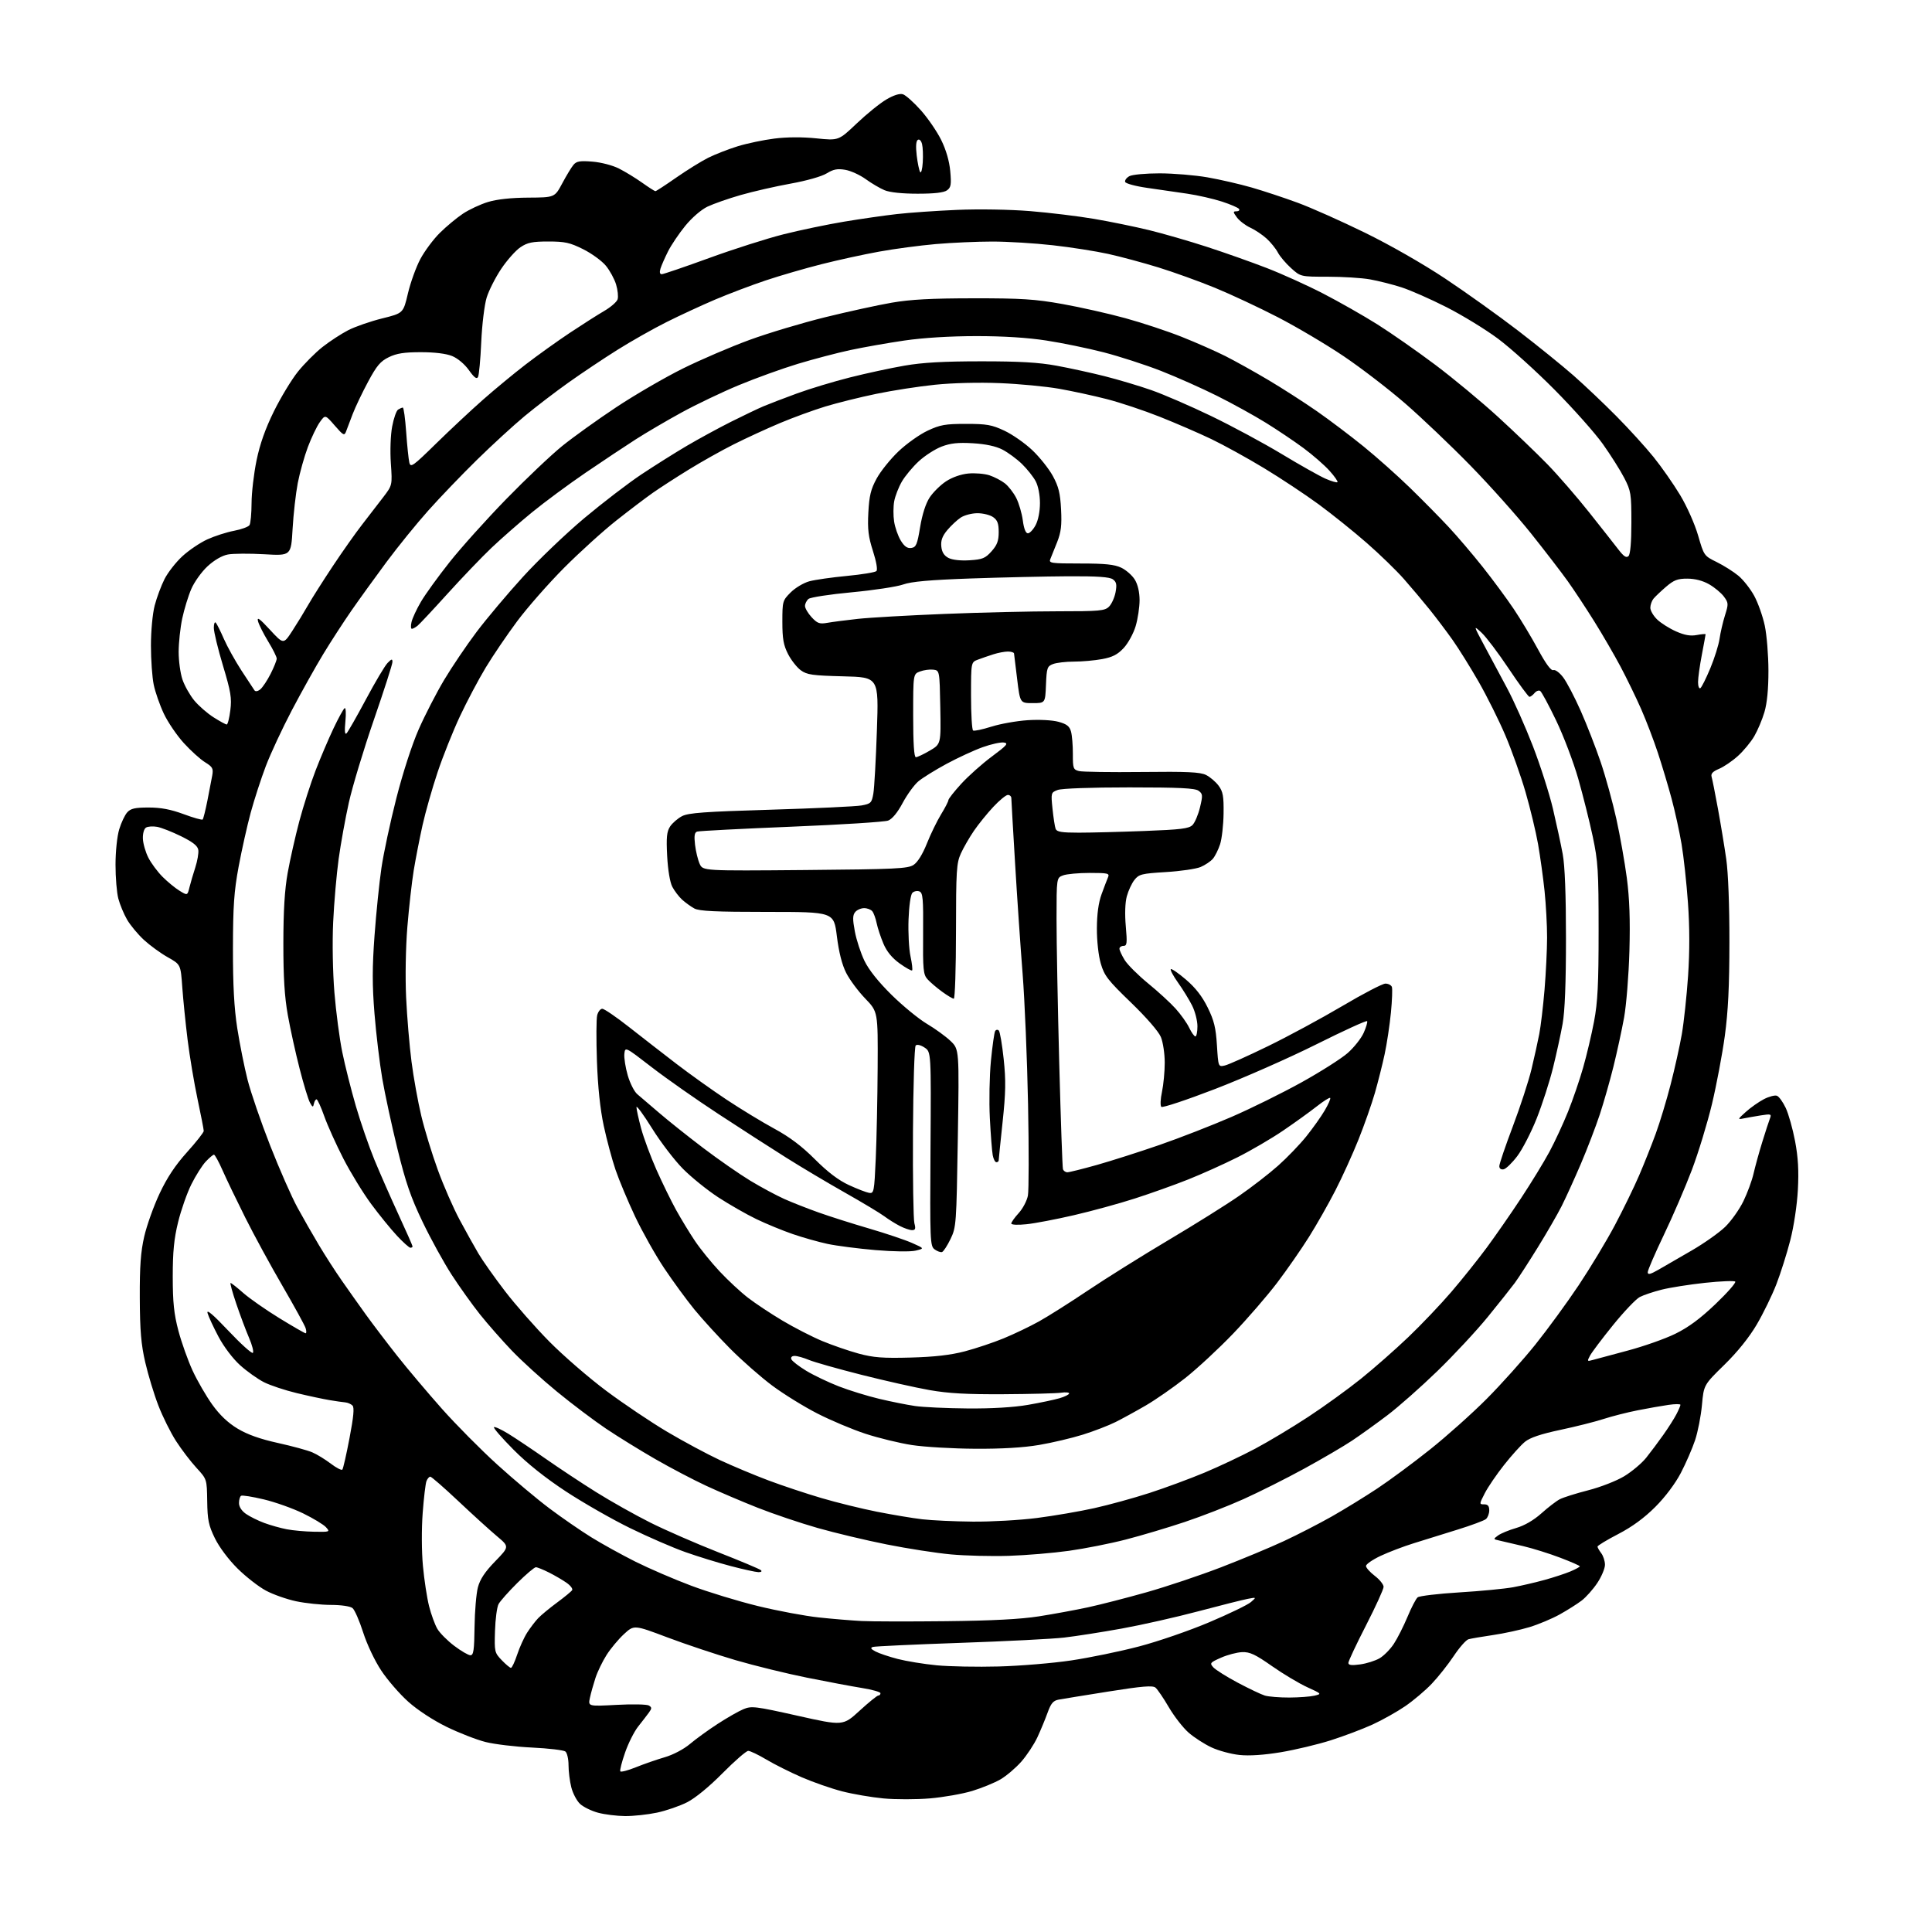 <?xml version="1.0" encoding="UTF-8" standalone="no"?>
<svg 
  version="1.1" 
  xmlns="http://www.w3.org/2000/svg" 
  xmlns:xlink="http://www.w3.org/1999/xlink" 
  xmlns:svg="http://www.w3.org/2000/svg"
  xmlns:rdf="http://www.w3.org/1999/02/22-rdf-syntax-ns#"
  xmlns:cc="http://creativecommons.org/ns#"
  xmlns:dc="http://purl.org/dc/elements/1.1/"
  viewBox="0 0 768 768"
  width="768"
  height="768"
>
<style>svg {background-color: white; }</style>"
<path stroke="none" fill="black" fill-rule="evenodd" d="M248.50,721.92C245.20,721.89 240.35,721.29 237.72,720.58C235.09,719.87 231.87,718.29 230.57,717.07C229.26,715.84 227.70,712.87 227.10,710.47C226.49,708.08 226.00,704.12 226.00,701.68C226.00,699.24 225.44,696.80 224.75,696.25C224.06,695.71 218.10,695.00 211.50,694.68C204.90,694.37 196.57,693.37 193.00,692.47C189.43,691.57 182.45,688.85 177.50,686.43C172.17,683.82 165.97,679.76 162.31,676.48C158.90,673.44 154.08,667.88 151.59,664.13C148.99,660.23 145.91,653.74 144.36,648.91C142.88,644.28 140.98,639.94 140.14,639.25C139.25,638.52 135.70,637.99 131.56,637.98C127.68,637.97 121.45,637.32 117.72,636.53C113.99,635.74 108.59,633.84 105.72,632.30C102.85,630.77 97.77,626.81 94.43,623.51C90.86,619.97 87.16,615.03 85.43,611.50C82.92,606.36 82.48,604.24 82.37,596.74C82.24,587.99 82.24,587.99 78.10,583.49C75.82,581.02 72.18,576.25 70.01,572.89C67.84,569.53 64.66,563.15 62.95,558.70C61.23,554.26 58.89,546.54 57.74,541.56C56.09,534.43 55.63,528.99 55.57,516.00C55.52,503.33 55.93,497.64 57.34,491.50C58.36,487.10 61.09,479.44 63.43,474.47C66.40,468.14 69.66,463.22 74.33,458.03C78.00,453.96 81.00,450.15 80.99,449.57C80.99,448.98 79.88,443.27 78.52,436.87C77.16,430.47 75.39,419.89 74.58,413.37C73.77,406.84 72.82,397.43 72.46,392.45C71.82,383.40 71.82,383.40 66.69,380.52C63.87,378.94 59.61,375.83 57.21,373.63C54.82,371.42 51.80,367.79 50.51,365.56C49.22,363.33 47.66,359.58 47.04,357.22C46.42,354.87 45.91,348.80 45.92,343.72C45.92,338.51 46.56,332.39 47.39,329.66C48.20,326.99 49.64,323.95 50.59,322.91C51.96,321.39 53.69,321.00 59.10,321.00C63.96,321.00 67.90,321.75 72.98,323.63C76.88,325.08 80.29,326.04 80.56,325.77C80.83,325.50 81.66,322.18 82.42,318.39C83.17,314.60 84.04,310.06 84.36,308.31C84.86,305.49 84.53,304.87 81.52,303.01C79.65,301.86 75.85,298.43 73.09,295.40C70.32,292.37 66.74,287.11 65.13,283.70C63.52,280.29 61.71,275.12 61.11,272.20C60.50,269.29 60.00,262.29 60.00,256.66C60.00,250.81 60.64,243.97 61.49,240.69C62.31,237.54 64.07,232.82 65.40,230.19C66.73,227.57 69.92,223.48 72.49,221.12C75.05,218.76 79.51,215.74 82.40,214.42C85.28,213.10 90.07,211.56 93.02,211.00C95.98,210.44 98.75,209.42 99.18,208.74C99.62,208.06 99.98,204.12 100.00,200.00C100.01,195.88 100.91,188.23 101.98,183.01C103.33,176.48 105.48,170.40 108.88,163.51C111.60,158.00 115.88,150.93 118.40,147.78C120.92,144.64 125.32,140.21 128.18,137.95C131.04,135.69 135.66,132.68 138.44,131.25C141.22,129.83 147.28,127.73 151.91,126.58C160.31,124.50 160.31,124.50 162.16,116.63C163.18,112.30 165.40,106.16 167.09,102.98C168.79,99.80 172.27,95.12 174.84,92.58C177.40,90.04 181.53,86.61 184.00,84.96C186.47,83.31 190.97,81.21 194.00,80.29C197.56,79.21 203.21,78.60 210.00,78.56C220.50,78.50 220.50,78.50 223.50,72.89C225.15,69.80 227.16,66.48 227.97,65.52C229.17,64.08 230.56,63.85 235.50,64.25C238.91,64.52 243.52,65.72 246.03,66.99C248.49,68.23 252.64,70.76 255.25,72.62C257.87,74.48 260.24,76.00 260.53,76.00C260.83,76.00 264.54,73.58 268.78,70.62C273.03,67.66 278.75,64.11 281.50,62.73C284.25,61.36 289.54,59.29 293.26,58.14C296.97,57.00 303.55,55.62 307.86,55.08C312.79,54.46 318.99,54.43 324.53,55.00C333.36,55.91 333.36,55.91 340.57,49.06C344.54,45.29 349.84,41.00 352.36,39.53C355.29,37.81 357.66,37.08 358.94,37.48C360.04,37.83 363.23,40.68 366.03,43.81C368.82,46.94 372.47,52.26 374.14,55.64C376.09,59.60 377.37,64.01 377.74,68.05C378.22,73.38 378.03,74.50 376.46,75.65C375.21,76.57 371.45,77.00 364.78,77.00C358.64,77.00 353.68,76.48 351.61,75.61C349.79,74.85 346.41,72.86 344.11,71.19C341.81,69.53 338.15,67.86 335.97,67.50C332.89,66.97 331.27,67.29 328.62,68.92C326.66,70.14 320.62,71.85 314.30,72.99C308.29,74.07 299.35,76.12 294.43,77.53C289.52,78.94 283.57,81.03 281.22,82.15C278.74,83.34 275.03,86.55 272.39,89.79C269.89,92.86 266.81,97.43 265.55,99.94C264.29,102.45 262.95,105.51 262.56,106.75C262.11,108.21 262.28,109.00 263.05,109.00C263.70,109.00 272.17,106.11 281.87,102.58C291.57,99.04 304.90,94.79 311.50,93.13C318.10,91.47 328.90,89.22 335.50,88.12C342.10,87.02 351.55,85.66 356.50,85.10C361.45,84.53 372.25,83.78 380.50,83.43C389.18,83.06 401.40,83.27 409.50,83.92C417.20,84.55 428.68,85.94 435.00,87.02C441.32,88.10 451.10,90.10 456.73,91.47C462.36,92.84 472.70,95.83 479.72,98.11C486.74,100.39 497.45,104.18 503.52,106.53C509.59,108.88 519.72,113.46 526.03,116.72C532.34,119.98 542.00,125.47 547.50,128.93C553.00,132.40 563.35,139.62 570.50,144.99C577.65,150.36 588.90,159.69 595.50,165.73C602.10,171.77 610.95,180.26 615.17,184.60C619.39,188.95 626.82,197.51 631.67,203.62C636.53,209.74 641.79,216.42 643.36,218.46C645.50,221.24 646.51,221.89 647.36,221.04C648.09,220.31 648.50,215.48 648.50,207.70C648.50,196.27 648.32,195.15 645.67,190.00C644.11,186.97 640.28,180.91 637.17,176.53C634.05,172.15 625.42,162.44 618.00,154.96C610.58,147.47 600.45,138.34 595.50,134.65C590.55,130.96 581.33,125.32 575.00,122.10C568.67,118.89 560.58,115.32 557.00,114.18C553.42,113.04 547.83,111.63 544.57,111.05C541.30,110.47 533.77,110.00 527.82,110.00C517.01,110.00 517.01,110.00 513.21,106.57C511.12,104.68 508.76,101.89 507.96,100.36C507.16,98.83 505.15,96.35 503.50,94.84C501.85,93.34 498.93,91.38 497.00,90.49C495.07,89.60 492.69,87.78 491.70,86.44C490.11,84.28 490.09,84.00 491.51,84.00C492.40,84.00 492.86,83.59 492.55,83.08C492.23,82.57 489.17,81.25 485.74,80.13C482.31,79.02 476.12,77.61 472.00,77.00C467.88,76.39 460.71,75.35 456.08,74.69C451.45,74.04 447.49,72.97 447.27,72.32C447.06,71.67 447.82,70.63 448.97,70.02C450.11,69.40 455.52,68.91 460.99,68.91C466.45,68.92 474.98,69.63 479.95,70.49C484.91,71.35 492.87,73.19 497.63,74.56C502.39,75.94 510.61,78.66 515.89,80.61C521.18,82.55 533.15,87.89 542.50,92.46C552.47,97.33 565.71,104.90 574.50,110.75C582.75,116.24 595.80,125.56 603.50,131.48C611.20,137.40 621.10,145.41 625.50,149.28C629.90,153.15 637.56,160.41 642.51,165.41C647.47,170.41 654.13,177.73 657.31,181.67C660.49,185.61 665.25,192.43 667.90,196.83C670.60,201.33 673.71,208.33 675.03,212.88C677.34,220.88 677.40,220.96 682.43,223.43C685.22,224.81 689.09,227.25 691.03,228.86C692.98,230.47 695.81,234.07 697.33,236.86C698.85,239.66 700.74,244.99 701.53,248.72C702.32,252.45 702.97,260.48 702.98,266.57C702.99,273.87 702.45,279.49 701.39,283.07C700.51,286.06 698.68,290.38 697.33,292.69C695.99,294.99 693.06,298.52 690.83,300.53C688.60,302.55 685.23,304.84 683.33,305.63C680.85,306.67 680.03,307.55 680.39,308.79C680.67,309.73 681.80,315.45 682.91,321.50C684.02,327.55 685.50,336.55 686.21,341.50C686.99,346.91 687.49,360.08 687.47,374.50C687.46,391.97 686.96,402.11 685.64,411.79C684.64,419.10 682.34,431.30 680.53,438.89C678.71,446.48 675.11,458.28 672.53,465.10C669.94,471.92 664.94,483.53 661.41,490.89C657.89,498.25 655.00,504.93 655.00,505.73C655.00,506.83 656.00,506.60 659.25,504.74C661.59,503.40 667.55,499.96 672.50,497.08C677.45,494.21 683.44,489.97 685.80,487.68C688.17,485.38 691.42,480.80 693.03,477.50C694.63,474.20 696.45,469.25 697.07,466.50C697.70,463.75 699.24,458.12 700.52,454.00C701.79,449.88 703.17,445.64 703.58,444.60C704.27,442.84 703.99,442.75 699.92,443.39C697.49,443.78 694.38,444.33 693.00,444.61C690.67,445.09 690.73,444.92 694.00,441.99C695.92,440.26 699.16,437.99 701.19,436.93C703.22,435.88 705.55,435.27 706.37,435.59C707.19,435.90 708.76,438.09 709.87,440.45C710.98,442.81 712.64,448.73 713.57,453.62C714.79,460.10 715.09,465.34 714.68,473.00C714.35,479.06 713.08,487.52 711.67,493.00C710.33,498.23 707.84,506.10 706.14,510.50C704.44,514.90 700.93,522.10 698.35,526.50C695.33,531.63 690.72,537.37 685.47,542.52C677.28,550.53 677.28,550.53 676.55,558.52C676.15,562.91 674.92,569.20 673.82,572.50C672.72,575.80 670.18,581.65 668.17,585.50C665.95,589.75 661.97,595.06 658.01,599.02C653.61,603.42 648.82,606.93 643.25,609.82C638.71,612.17 635.01,614.42 635.03,614.80C635.05,615.19 635.72,616.37 636.53,617.44C637.34,618.51 638.00,620.57 638.00,622.02C638.00,623.47 636.64,626.72 634.97,629.23C633.30,631.75 630.49,634.91 628.72,636.26C626.95,637.61 623.02,640.09 620.00,641.77C616.98,643.45 611.57,645.72 607.98,646.81C604.39,647.90 597.87,649.32 593.48,649.96C589.09,650.60 584.71,651.35 583.74,651.63C582.77,651.91 580.12,654.92 577.86,658.32C575.59,661.72 571.66,666.68 569.12,669.34C566.58,672.01 561.85,676.00 558.62,678.22C555.39,680.43 549.54,683.72 545.62,685.52C541.70,687.31 534.23,690.14 529.00,691.80C523.77,693.46 514.83,695.59 509.13,696.54C502.44,697.65 496.62,698.04 492.72,697.63C489.39,697.28 484.38,695.93 481.59,694.62C478.79,693.32 474.70,690.68 472.50,688.76C470.30,686.84 466.76,682.29 464.63,678.66C462.51,675.02 460.12,671.52 459.33,670.86C458.21,669.93 454.14,670.27 440.70,672.40C431.24,673.90 422.29,675.36 420.81,675.63C418.67,676.03 417.77,677.11 416.43,680.82C415.51,683.39 413.68,687.80 412.37,690.62C411.05,693.44 408.18,697.78 405.99,700.28C403.79,702.77 400.08,705.93 397.75,707.30C395.41,708.67 390.33,710.75 386.47,711.93C382.60,713.10 375.03,714.43 369.65,714.89C364.27,715.34 355.96,715.35 351.18,714.90C346.41,714.45 339.01,713.18 334.74,712.08C330.47,710.98 323.27,708.47 318.74,706.51C314.21,704.54 307.88,701.38 304.68,699.47C301.48,697.56 298.22,696.00 297.44,696.00C296.65,696.00 292.07,699.99 287.24,704.86C281.90,710.26 276.38,714.79 273.12,716.44C270.17,717.93 264.78,719.79 261.13,720.56C257.48,721.33 251.80,721.94 248.50,721.92zM252.76,702.52C255.92,701.24 261.08,699.45 264.24,698.53C267.56,697.57 271.76,695.36 274.24,693.28C276.58,691.30 281.54,687.70 285.26,685.29C288.98,682.87 293.58,680.24 295.49,679.44C298.73,678.08 300.17,678.26 317.03,682.03C335.10,686.08 335.10,686.08 341.70,680.04C345.32,676.72 348.67,674.00 349.14,674.00C349.62,674.00 350.00,673.59 350.00,673.09C350.00,672.59 346.74,671.66 342.75,671.02C338.76,670.38 328.90,668.53 320.84,666.91C312.77,665.29 299.96,662.15 292.37,659.93C284.77,657.70 272.59,653.64 265.30,650.89C252.04,645.89 252.04,645.89 248.02,649.60C245.81,651.64 242.70,655.38 241.10,657.91C239.50,660.43 237.52,664.52 236.71,667.00C235.90,669.48 234.90,673.03 234.50,674.91C233.77,678.32 233.77,678.32 245.16,677.71C251.42,677.37 257.17,677.49 257.95,677.97C259.15,678.71 259.15,679.12 257.93,680.81C257.14,681.89 255.23,684.38 253.67,686.33C252.12,688.29 249.78,692.93 248.49,696.64C247.19,700.36 246.33,703.72 246.58,704.12C246.82,704.52 249.61,703.80 252.76,702.52zM512.50,674.80C516.35,674.78 520.85,674.45 522.50,674.06C525.47,673.35 525.45,673.33 519.64,670.68C516.42,669.21 510.12,665.45 505.64,662.31C498.99,657.64 496.82,656.63 493.77,656.75C491.71,656.83 487.93,657.82 485.37,658.96C481.00,660.89 480.81,661.13 482.32,662.80C483.20,663.77 487.57,666.52 492.02,668.89C496.48,671.26 501.33,673.57 502.81,674.02C504.29,674.46 508.65,674.81 512.50,674.80zM203.11,663.00C203.51,663.00 204.62,660.64 205.58,657.75C206.53,654.86 208.32,650.92 209.55,649.00C210.78,647.08 212.75,644.49 213.92,643.26C215.10,642.03 218.49,639.22 221.46,637.03C224.43,634.84 227.12,632.62 227.44,632.10C227.76,631.58 226.78,630.28 225.26,629.21C223.74,628.14 220.61,626.30 218.29,625.13C215.97,623.96 213.60,623.00 213.02,623.00C212.43,623.00 209.11,625.81 205.64,629.25C202.17,632.69 198.82,636.47 198.18,637.66C197.55,638.84 196.91,643.65 196.77,648.34C196.51,656.58 196.60,656.98 199.44,659.94C201.05,661.62 202.70,663.00 203.11,663.00zM397.00,662.45C405.52,662.22 418.49,661.14 425.81,660.05C433.13,658.96 445.28,656.46 452.81,654.48C460.34,652.51 472.92,648.17 480.76,644.84C488.61,641.52 496.04,637.92 497.26,636.85C499.50,634.90 499.50,634.90 496.00,635.57C494.07,635.93 485.25,638.15 476.40,640.50C467.54,642.86 453.81,645.95 445.90,647.38C437.98,648.81 427.68,650.42 423.00,650.96C418.32,651.50 399.65,652.45 381.50,653.07C363.35,653.70 347.82,654.43 347.00,654.68C345.89,655.03 346.15,655.50 348.03,656.49C349.42,657.23 353.38,658.56 356.84,659.46C360.29,660.35 367.26,661.49 372.31,661.98C377.36,662.47 388.48,662.68 397.00,662.45zM540.66,661.63C543.23,661.28 546.71,660.18 548.41,659.19C550.11,658.20 552.66,655.61 554.08,653.44C555.50,651.28 557.94,646.46 559.49,642.75C561.03,639.03 562.86,635.53 563.54,634.97C564.21,634.41 571.68,633.52 580.13,633.00C588.59,632.49 598.20,631.56 601.50,630.95C604.80,630.34 610.42,629.03 614.00,628.04C617.58,627.06 622.19,625.54 624.25,624.68C626.31,623.81 628.00,622.89 628.00,622.64C628.00,622.38 624.51,620.85 620.25,619.23C615.99,617.60 609.35,615.52 605.50,614.61C601.65,613.69 597.38,612.69 596.00,612.39C593.55,611.85 593.54,611.81 595.50,610.37C596.60,609.57 599.84,608.23 602.71,607.40C606.01,606.44 609.67,604.31 612.71,601.60C615.34,599.24 618.62,596.71 620.00,595.99C621.37,595.26 626.46,593.66 631.30,592.42C636.17,591.18 642.56,588.69 645.63,586.84C648.67,585.00 652.60,581.70 654.37,579.50C656.14,577.30 659.21,573.19 661.20,570.37C663.20,567.55 665.54,563.86 666.41,562.17C667.29,560.48 668.00,558.80 668.00,558.44C668.00,558.07 665.86,558.08 663.25,558.46C660.64,558.83 655.12,559.81 651.00,560.62C646.88,561.43 640.75,562.99 637.40,564.08C634.04,565.17 626.30,567.12 620.20,568.41C612.52,570.04 608.21,571.49 606.20,573.13C604.60,574.43 600.87,578.57 597.90,582.33C594.93,586.08 591.48,591.14 590.23,593.58C588.00,597.93 587.99,598.00 589.98,598.00C591.44,598.00 592.00,598.66 592.00,600.38C592.00,601.69 591.40,603.25 590.67,603.86C589.93,604.47 584.87,606.35 579.42,608.04C573.96,609.74 566.12,612.17 562.00,613.46C557.87,614.74 551.91,617.02 548.75,618.51C545.59,620.01 543.00,621.80 543.00,622.50C543.00,623.19 544.58,624.96 546.50,626.43C548.42,627.90 550.00,629.86 550.00,630.80C550.00,631.73 546.85,638.63 543.00,646.14C539.15,653.64 536.00,660.34 536.00,661.03C536.00,661.93 537.27,662.10 540.66,661.63zM187.00,657.99C188.24,657.98 188.52,656.00 188.64,646.74C188.72,640.56 189.32,633.48 189.97,631.00C190.82,627.78 192.77,624.84 196.83,620.66C202.50,614.82 202.50,614.82 197.54,610.66C194.81,608.37 187.92,602.11 182.23,596.75C176.54,591.39 171.51,587.00 171.05,587.00C170.59,587.00 169.91,587.79 169.53,588.75C169.15,589.71 168.47,595.44 168.02,601.47C167.55,607.72 167.59,616.76 168.12,622.47C168.63,627.99 169.73,635.19 170.56,638.47C171.39,641.75 172.87,645.80 173.84,647.47C174.81,649.14 177.84,652.19 180.56,654.24C183.28,656.30 186.18,657.99 187.00,657.99zM376.00,644.45C394.41,644.25 405.71,643.66 413.00,642.52C418.77,641.61 427.55,640.00 432.50,638.93C437.45,637.86 447.95,635.16 455.84,632.93C463.72,630.70 477.00,626.25 485.34,623.04C493.68,619.83 504.96,615.13 510.41,612.59C515.86,610.05 524.41,605.65 529.41,602.82C534.41,599.98 542.55,594.98 547.50,591.70C552.45,588.42 561.90,581.43 568.50,576.16C575.10,570.90 585.23,561.85 591.00,556.05C596.77,550.25 605.47,540.55 610.32,534.50C615.17,528.45 622.93,517.83 627.56,510.89C632.19,503.95 638.67,493.20 641.96,486.99C645.25,480.79 649.59,471.89 651.59,467.22C653.60,462.55 656.57,455.08 658.20,450.61C659.83,446.15 662.49,437.37 664.10,431.10C665.72,424.83 667.72,415.83 668.55,411.10C669.37,406.37 670.49,395.93 671.04,387.89C671.69,378.11 671.68,368.52 670.99,358.89C670.43,350.98 669.28,340.45 668.44,335.50C667.60,330.55 665.82,322.43 664.48,317.47C663.15,312.50 660.70,304.33 659.05,299.32C657.40,294.31 654.40,286.45 652.38,281.86C650.36,277.26 646.67,269.68 644.19,265.00C641.70,260.32 637.00,252.22 633.74,247.00C630.48,241.78 625.75,234.60 623.22,231.05C620.68,227.50 614.11,218.95 608.61,212.05C603.10,205.15 592.28,193.02 584.55,185.11C576.82,177.19 565.10,166.03 558.50,160.31C551.90,154.59 540.88,146.13 534.00,141.51C527.12,136.88 515.42,129.96 508.00,126.12C500.57,122.28 489.32,117.02 483.00,114.42C476.68,111.83 466.55,108.18 460.50,106.31C454.45,104.45 445.45,102.02 440.50,100.93C435.55,99.84 425.65,98.29 418.50,97.49C411.35,96.68 400.55,96.02 394.50,96.02C388.45,96.02 378.32,96.47 372.00,97.02C365.68,97.57 355.55,98.92 349.50,100.02C343.45,101.11 333.13,103.36 326.58,105.02C320.02,106.68 310.03,109.58 304.39,111.47C298.75,113.36 289.72,116.78 284.32,119.07C278.92,121.37 270.20,125.40 264.94,128.04C259.68,130.67 250.90,135.64 245.44,139.07C239.97,142.50 231.22,148.35 226.00,152.06C220.78,155.77 212.90,161.80 208.50,165.45C204.10,169.11 195.59,176.91 189.59,182.80C183.59,188.68 174.89,197.75 170.26,202.94C165.62,208.13 158.14,217.35 153.62,223.44C149.11,229.52 142.84,238.21 139.69,242.74C136.55,247.27 131.49,255.07 128.46,260.07C125.42,265.07 119.83,275.09 116.02,282.33C112.22,289.57 107.56,299.56 105.67,304.53C103.78,309.50 101.08,317.82 99.66,323.03C98.25,328.24 96.09,337.90 94.86,344.50C93.03,354.37 92.63,360.14 92.60,377.00C92.58,391.68 93.07,400.70 94.32,408.77C95.29,414.97 97.13,424.19 98.42,429.27C99.72,434.35 103.77,446.13 107.43,455.46C111.09,464.79 115.94,475.81 118.21,479.96C120.47,484.11 124.34,490.88 126.81,495.00C129.27,499.12 133.33,505.43 135.83,509.00C138.32,512.58 142.62,518.65 145.39,522.50C148.16,526.35 153.81,533.77 157.93,539.00C162.06,544.23 170.04,553.67 175.66,560.00C181.28,566.33 191.19,576.32 197.69,582.22C204.18,588.11 213.51,595.94 218.42,599.62C223.32,603.30 230.79,608.45 235.00,611.06C239.21,613.67 247.13,618.05 252.58,620.78C258.04,623.51 268.03,627.82 274.79,630.35C281.55,632.89 293.47,636.52 301.29,638.43C309.10,640.34 320.00,642.38 325.50,642.96C331.00,643.55 338.65,644.18 342.50,644.38C346.35,644.58 361.43,644.61 376.00,644.45zM301.45,624.95C300.38,624.92 295.45,623.84 290.50,622.54C285.55,621.25 277.45,618.75 272.50,617.00C267.55,615.26 257.65,610.96 250.50,607.46C243.35,603.97 231.88,597.41 225.00,592.90C216.86,587.56 209.59,581.77 204.15,576.29C199.55,571.66 196.04,567.63 196.35,567.32C196.65,567.02 199.25,568.21 202.13,569.98C205.00,571.75 211.66,576.21 216.93,579.89C222.19,583.57 231.22,589.55 237.00,593.16C242.78,596.78 252.45,602.22 258.50,605.25C264.55,608.28 276.70,613.58 285.50,617.04C294.30,620.49 301.93,623.69 302.45,624.16C303.01,624.65 302.59,624.98 301.45,624.95zM401.00,618.47C394.12,618.69 383.77,618.43 378.00,617.90C372.23,617.37 360.75,615.59 352.50,613.94C344.25,612.30 331.88,609.35 325.00,607.39C318.13,605.43 307.43,601.82 301.23,599.37C295.02,596.92 285.79,592.98 280.71,590.62C275.64,588.27 266.54,583.49 260.49,580.01C254.45,576.53 245.65,571.10 240.94,567.94C236.23,564.78 227.45,558.16 221.44,553.23C215.42,548.30 207.33,540.94 203.45,536.88C199.57,532.82 193.88,526.35 190.81,522.50C187.74,518.65 182.69,511.58 179.58,506.79C176.47,501.99 171.26,492.54 168.02,485.79C163.31,476.00 161.27,470.08 157.99,456.70C155.73,447.46 153.01,434.90 151.96,428.78C150.91,422.65 149.52,411.05 148.87,402.98C147.95,391.64 147.95,384.60 148.88,371.91C149.54,362.88 150.78,350.77 151.63,345.00C152.47,339.23 155.14,326.78 157.55,317.33C160.13,307.22 163.78,295.96 166.44,289.92C168.92,284.28 173.48,275.43 176.57,270.25C179.67,265.07 185.47,256.48 189.48,251.16C193.49,245.85 201.76,236.02 207.86,229.33C213.95,222.63 224.92,212.14 232.22,206.01C239.53,199.89 249.78,192.03 255.00,188.56C260.23,185.09 268.32,179.99 273.00,177.24C277.68,174.49 285.55,170.20 290.50,167.71C295.45,165.23 301.30,162.43 303.50,161.50C305.70,160.57 311.68,158.28 316.78,156.41C321.88,154.54 331.36,151.68 337.85,150.04C344.33,148.40 354.11,146.29 359.57,145.35C366.75,144.10 375.17,143.63 390.00,143.63C405.24,143.62 412.94,144.07 420.00,145.37C425.23,146.33 433.84,148.21 439.14,149.55C444.45,150.89 452.77,153.37 457.64,155.07C462.51,156.77 473.25,161.42 481.50,165.40C489.75,169.38 502.35,176.17 509.50,180.48C516.65,184.80 524.45,189.19 526.83,190.25C529.22,191.30 531.39,191.94 531.66,191.67C531.93,191.40 530.50,189.35 528.48,187.11C526.47,184.88 521.82,180.83 518.16,178.12C514.50,175.41 507.77,170.89 503.20,168.06C498.64,165.23 489.96,160.44 483.90,157.41C477.85,154.38 467.79,149.90 461.54,147.45C455.30,145.01 445.04,141.69 438.75,140.06C432.46,138.44 422.18,136.32 415.90,135.36C408.43,134.21 398.81,133.60 388.00,133.61C377.60,133.62 367.06,134.27 359.50,135.37C352.90,136.33 343.23,138.04 338.00,139.16C332.77,140.28 323.40,142.75 317.16,144.63C310.92,146.52 300.35,150.34 293.66,153.12C286.97,155.90 276.72,160.80 270.87,164.01C265.02,167.21 256.84,172.01 252.69,174.67C248.53,177.33 239.59,183.28 232.82,187.89C226.04,192.51 216.45,199.60 211.50,203.65C206.55,207.69 199.31,214.04 195.40,217.75C191.50,221.46 183.63,229.68 177.91,236.00C172.19,242.32 166.84,248.05 166.01,248.72C165.18,249.39 164.15,249.95 163.73,249.97C163.31,249.99 163.24,248.76 163.59,247.25C163.94,245.74 165.63,242.10 167.36,239.16C169.09,236.22 174.20,229.15 178.73,223.44C183.25,217.73 193.38,206.46 201.23,198.40C209.08,190.34 219.10,180.84 223.50,177.28C227.90,173.73 237.57,166.78 245.00,161.86C252.43,156.93 264.35,150.01 271.50,146.47C278.65,142.93 290.59,137.81 298.04,135.09C305.49,132.37 318.99,128.33 328.04,126.10C337.09,123.87 349.00,121.27 354.50,120.32C361.94,119.03 370.25,118.59 387.00,118.58C406.09,118.56 411.45,118.91 422.33,120.85C429.39,122.11 440.64,124.64 447.33,126.48C454.02,128.31 464.13,131.66 469.79,133.92C475.45,136.17 483.25,139.61 487.11,141.55C490.97,143.50 498.68,147.79 504.25,151.10C509.82,154.41 518.48,159.98 523.51,163.48C528.53,166.98 536.88,173.29 542.07,177.50C547.26,181.71 555.55,189.10 560.50,193.91C565.45,198.73 572.34,205.72 575.82,209.45C579.30,213.17 585.40,220.34 589.39,225.36C593.38,230.39 598.91,237.88 601.68,242.00C604.45,246.12 608.84,253.41 611.42,258.20C614.51,263.91 616.58,266.71 617.46,266.38C618.21,266.09 619.93,267.35 621.37,269.24C622.79,271.10 625.93,277.10 628.36,282.58C630.79,288.06 634.37,297.26 636.32,303.02C638.27,308.78 641.06,318.90 642.52,325.50C643.98,332.10 645.85,342.68 646.69,349.00C647.76,357.17 648.06,365.57 647.72,378.00C647.45,387.62 646.49,399.55 645.60,404.50C644.70,409.45 642.81,418.17 641.40,423.87C639.99,429.57 637.53,438.19 635.94,443.02C634.35,447.85 630.96,456.68 628.42,462.64C625.87,468.60 622.44,476.15 620.79,479.42C619.14,482.69 614.85,490.12 611.26,495.92C607.67,501.73 603.57,508.06 602.15,509.99C600.72,511.92 595.89,518.00 591.41,523.50C586.93,529.00 577.92,538.68 571.38,545.02C564.85,551.35 555.90,559.26 551.50,562.59C547.10,565.92 540.80,570.45 537.50,572.65C534.20,574.86 525.65,579.86 518.50,583.78C511.35,587.69 500.47,593.15 494.33,595.91C488.19,598.68 477.65,602.78 470.93,605.02C464.20,607.27 453.67,610.41 447.53,611.99C441.39,613.58 431.22,615.59 424.93,616.47C418.64,617.35 407.88,618.25 401.00,618.47zM124.90,608.89C131.15,609.00 131.27,608.95 129.58,607.09C128.63,606.04 124.54,603.57 120.49,601.59C116.44,599.62 109.42,597.12 104.90,596.04C100.39,594.96 96.31,594.31 95.84,594.60C95.38,594.88 95.00,596.19 95.00,597.49C95.00,598.95 96.06,600.60 97.75,601.78C99.26,602.84 102.53,604.46 105.00,605.38C107.47,606.30 111.53,607.44 114.00,607.91C116.47,608.39 121.38,608.83 124.90,608.89zM386.66,604.87C393.90,604.94 405.37,604.29 412.16,603.43C418.95,602.56 429.23,600.80 435.00,599.51C440.78,598.23 450.62,595.52 456.87,593.50C463.12,591.48 473.01,587.82 478.85,585.38C484.69,582.93 493.75,578.65 498.99,575.86C504.22,573.08 513.67,567.41 519.99,563.26C526.31,559.12 535.75,552.30 540.96,548.11C546.17,543.93 554.65,536.47 559.80,531.55C564.96,526.63 572.66,518.53 576.93,513.55C581.20,508.57 587.51,500.68 590.97,496.00C594.42,491.32 600.56,482.50 604.59,476.38C608.63,470.27 613.72,461.94 615.91,457.88C618.09,453.82 621.42,446.64 623.31,441.93C625.21,437.22 627.91,429.34 629.31,424.43C630.72,419.52 632.68,411.23 633.67,406.00C635.11,398.36 635.47,391.31 635.47,370.00C635.47,346.02 635.25,342.45 633.13,332.50C631.84,326.45 629.24,316.10 627.36,309.50C625.47,302.90 621.52,292.50 618.58,286.39C615.65,280.27 612.79,274.99 612.24,274.65C611.68,274.30 610.67,274.69 609.99,275.51C609.31,276.33 608.41,277.00 607.99,277.00C607.57,277.00 603.84,271.94 599.71,265.75C595.58,259.56 590.73,253.15 588.94,251.50C585.68,248.50 585.68,248.50 589.96,256.50C592.31,260.90 596.41,268.55 599.06,273.50C601.72,278.45 606.33,288.80 609.31,296.50C612.29,304.20 615.89,315.45 617.32,321.50C618.74,327.55 620.49,335.65 621.20,339.50C622.06,344.10 622.50,355.58 622.50,373.00C622.50,390.75 622.06,401.98 621.16,407.00C620.42,411.12 618.70,419.00 617.34,424.50C615.98,430.00 613.06,439.03 610.87,444.57C608.67,450.11 605.19,456.86 603.15,459.56C601.10,462.27 598.66,464.64 597.71,464.82C596.68,465.02 596.00,464.52 596.00,463.56C596.00,462.68 598.42,455.56 601.38,447.73C604.34,439.91 607.67,429.68 608.80,425.00C609.92,420.32 611.31,414.02 611.89,411.00C612.48,407.98 613.41,400.10 613.97,393.50C614.52,386.90 614.98,377.54 614.99,372.71C615.00,367.88 614.54,359.55 613.99,354.21C613.43,348.87 612.26,340.46 611.40,335.53C610.53,330.60 608.28,321.28 606.41,314.82C604.53,308.36 600.92,298.22 598.39,292.29C595.86,286.35 591.08,276.77 587.78,271.00C584.47,265.23 579.78,257.70 577.35,254.28C574.93,250.86 570.82,245.42 568.22,242.20C565.62,238.97 561.06,233.56 558.08,230.17C555.10,226.78 548.45,220.33 543.30,215.83C538.15,211.32 529.56,204.43 524.22,200.50C518.87,196.58 509.10,190.10 502.50,186.11C495.90,182.11 486.45,176.91 481.50,174.53C476.55,172.16 467.32,168.17 461.00,165.66C454.68,163.15 445.23,160.00 440.00,158.66C434.77,157.31 426.23,155.46 421.00,154.54C415.77,153.62 405.19,152.61 397.48,152.30C389.18,151.96 378.67,152.22 371.70,152.94C365.23,153.60 354.71,155.23 348.33,156.56C341.95,157.88 332.85,160.14 328.11,161.58C323.38,163.02 315.23,166.00 310.00,168.20C304.77,170.40 296.55,174.19 291.73,176.61C286.90,179.03 278.80,183.58 273.73,186.71C268.65,189.84 262.25,193.98 259.50,195.91C256.75,197.84 250.22,202.79 245.00,206.91C239.78,211.03 230.42,219.51 224.21,225.74C218.01,231.98 209.63,241.52 205.59,246.94C201.56,252.36 195.92,260.66 193.07,265.39C190.22,270.11 185.61,278.82 182.83,284.74C180.06,290.66 176.05,300.68 173.94,307.00C171.83,313.32 169.14,322.77 167.97,328.00C166.81,333.23 165.23,341.32 164.46,346.00C163.70,350.68 162.56,360.80 161.93,368.50C161.27,376.62 161.06,388.38 161.44,396.50C161.80,404.20 162.76,415.68 163.58,422.00C164.39,428.32 166.15,438.05 167.48,443.61C168.81,449.17 171.77,458.85 174.06,465.11C176.34,471.38 180.24,480.28 182.72,484.90C185.20,489.52 188.57,495.57 190.20,498.33C191.83,501.10 196.57,507.81 200.74,513.25C204.91,518.69 212.86,527.73 218.42,533.35C223.97,538.96 234.14,547.76 241.01,552.89C247.88,558.02 258.78,565.35 265.23,569.17C271.68,572.99 281.13,578.06 286.23,580.44C291.33,582.81 300.00,586.44 305.50,588.50C311.00,590.57 320.45,593.71 326.50,595.49C332.55,597.28 342.51,599.73 348.63,600.94C354.75,602.15 362.85,603.50 366.63,603.94C370.41,604.38 379.42,604.80 386.66,604.87zM136.09,584.19C136.42,583.81 137.70,578.17 138.94,571.65C140.57,563.13 140.90,559.50 140.12,558.72C139.52,558.12 138.24,557.56 137.27,557.47C136.29,557.39 133.47,556.98 131.00,556.57C128.53,556.16 122.67,554.91 118.00,553.79C113.33,552.67 107.45,550.72 104.95,549.46C102.46,548.20 98.18,545.16 95.45,542.70C92.56,540.09 88.99,535.37 86.86,531.37C84.86,527.59 82.90,523.38 82.51,522.00C82.03,520.28 84.62,522.48 90.79,529.00C95.73,534.23 100.11,538.18 100.52,537.78C100.93,537.38 100.25,534.68 98.99,531.78C97.74,528.88 95.46,522.79 93.92,518.25C92.38,513.71 91.37,510.00 91.66,510.00C91.95,510.00 94.22,511.78 96.70,513.97C99.18,516.15 105.62,520.65 111.02,523.97C116.42,527.28 121.13,530.00 121.49,530.00C121.84,530.00 121.84,529.07 121.48,527.93C121.12,526.80 116.98,519.26 112.29,511.18C107.59,503.11 100.93,490.88 97.49,484.00C94.05,477.12 89.99,468.69 88.48,465.25C86.97,461.81 85.42,459.00 85.05,459.00C84.68,459.00 83.21,460.24 81.79,461.75C80.37,463.26 77.80,467.32 76.08,470.77C74.36,474.21 71.99,480.96 70.81,485.77C69.17,492.43 68.67,497.58 68.67,507.50C68.68,517.77 69.15,522.28 70.92,529.00C72.16,533.67 74.70,540.80 76.56,544.84C78.43,548.88 81.94,554.95 84.37,558.34C87.35,562.50 90.63,565.61 94.46,567.91C98.35,570.25 103.39,572.04 110.46,573.60C116.13,574.85 122.29,576.53 124.14,577.33C125.99,578.12 129.30,580.15 131.50,581.83C133.70,583.50 135.77,584.57 136.09,584.19zM387.57,575.90C378.73,575.85 367.45,575.19 362.50,574.43C357.55,573.67 349.23,571.64 344.00,569.93C338.77,568.21 330.15,564.58 324.84,561.85C319.52,559.13 311.49,554.16 306.99,550.81C302.49,547.46 294.98,540.87 290.30,536.16C285.63,531.45 279.21,524.42 276.04,520.55C272.88,516.67 267.45,509.25 263.98,504.06C260.51,498.86 255.33,489.64 252.45,483.56C249.58,477.47 246.08,469.12 244.68,465.00C243.28,460.88 241.17,453.00 239.99,447.50C238.58,440.91 237.66,432.15 237.29,421.83C236.99,413.22 237.03,405.00 237.39,403.58C237.75,402.16 238.66,401.00 239.42,401.00C240.18,401.00 244.96,404.26 250.03,408.25C255.11,412.24 263.59,418.83 268.88,422.89C274.17,426.95 283.15,433.36 288.84,437.14C294.53,440.91 303.08,446.11 307.84,448.69C313.88,451.96 318.76,455.64 323.95,460.84C329.04,465.93 333.32,469.18 337.45,471.08C340.78,472.62 344.40,474.01 345.50,474.19C347.40,474.48 347.53,473.77 348.13,460.50C348.47,452.80 348.81,436.53 348.88,424.34C349.00,402.19 349.00,402.19 343.94,396.93C341.15,394.04 337.75,389.46 336.38,386.76C334.72,383.50 333.47,378.57 332.67,372.17C331.47,362.50 331.47,362.50 304.98,362.50C284.39,362.50 277.94,362.19 276.00,361.13C274.62,360.37 272.44,358.79 271.15,357.63C269.87,356.46 268.11,354.15 267.25,352.51C266.32,350.72 265.50,345.80 265.21,340.29C264.82,332.83 265.05,330.58 266.37,328.55C267.28,327.17 269.42,325.32 271.13,324.43C273.66,323.12 280.16,322.65 306.37,321.87C324.04,321.34 340.29,320.58 342.49,320.18C346.18,319.50 346.53,319.14 347.17,315.47C347.55,313.29 348.19,301.98 348.58,290.35C349.31,269.20 349.31,269.20 335.22,268.85C322.92,268.54 320.79,268.24 318.32,266.44C316.77,265.31 314.49,262.40 313.25,259.98C311.45,256.45 311.00,253.92 311.00,247.19C311.00,239.03 311.09,238.71 314.31,235.49C316.13,233.67 319.47,231.68 321.73,231.07C324.00,230.46 330.72,229.50 336.67,228.94C342.62,228.37 347.89,227.51 348.39,227.01C348.92,226.48 348.36,223.24 347.02,219.06C345.18,213.35 344.83,210.42 345.18,203.74C345.53,197.07 346.17,194.47 348.47,190.24C350.03,187.36 353.93,182.51 357.13,179.46C360.32,176.41 365.54,172.70 368.72,171.21C373.73,168.86 375.76,168.50 384.00,168.50C392.23,168.50 394.27,168.86 399.25,171.20C402.42,172.68 407.40,176.16 410.34,178.94C413.27,181.71 416.96,186.34 418.53,189.23C420.82,193.44 421.46,196.06 421.79,202.49C422.12,208.81 421.79,211.55 420.23,215.50C419.14,218.25 417.93,221.29 417.52,222.25C416.84,223.86 417.78,224.00 429.49,224.00C439.29,224.00 443.00,224.38 445.72,225.67C447.65,226.59 450.08,228.73 451.11,230.42C452.30,232.36 452.99,235.38 453.00,238.57C453.00,241.36 452.30,246.01 451.44,248.90C450.58,251.80 448.44,255.71 446.69,257.59C444.25,260.21 442.24,261.24 438.11,262.00C435.15,262.55 430.12,263.00 426.93,263.00C423.74,263.00 420.00,263.43 418.61,263.96C416.28,264.85 416.07,265.46 415.79,272.21C415.50,279.50 415.50,279.50 410.50,279.50C405.50,279.50 405.50,279.50 404.34,270.00C403.70,264.77 403.13,260.16 403.09,259.75C403.04,259.34 401.94,259.00 400.65,259.00C399.36,259.00 396.77,259.49 394.90,260.09C393.03,260.68 390.26,261.64 388.75,262.21C386.00,263.24 386.00,263.24 386.00,276.56C386.00,283.89 386.37,290.11 386.82,290.39C387.28,290.67 390.54,289.98 394.07,288.86C397.61,287.74 404.10,286.58 408.50,286.29C413.17,285.99 418.26,286.25 420.74,286.92C424.04,287.82 425.15,288.68 425.74,290.79C426.16,292.28 426.49,296.29 426.48,299.70C426.46,305.45 426.64,305.94 428.92,306.51C430.26,306.85 441.52,307.02 453.93,306.88C471.94,306.67 477.09,306.91 479.41,308.06C481.01,308.85 483.26,310.77 484.41,312.32C486.16,314.69 486.48,316.49 486.39,323.38C486.33,327.91 485.71,333.39 485.02,335.56C484.32,337.73 483.02,340.35 482.12,341.39C481.23,342.43 479.04,343.89 477.26,344.65C475.48,345.40 469.27,346.31 463.46,346.66C453.80,347.25 452.74,347.52 450.95,349.79C449.88,351.15 448.52,354.08 447.92,356.31C447.25,358.79 447.09,363.40 447.52,368.18C448.12,374.98 448.00,376.00 446.60,376.00C445.72,376.00 445.00,376.51 445.00,377.13C445.00,377.75 445.94,379.78 447.08,381.64C448.23,383.49 452.41,387.65 456.36,390.89C460.32,394.12 465.25,398.64 467.31,400.93C469.38,403.22 471.82,406.64 472.72,408.54C473.63,410.44 474.74,412.00 475.19,412.00C475.63,412.00 476.00,410.18 476.00,407.96C476.00,405.74 475.05,402.03 473.88,399.71C472.71,397.39 470.21,393.32 468.31,390.65C466.41,387.99 465.11,385.56 465.41,385.26C465.71,384.96 468.42,386.82 471.43,389.40C475.20,392.61 477.90,396.09 480.06,400.48C482.61,405.65 483.32,408.54 483.75,415.51C484.29,424.14 484.29,424.14 486.90,423.55C488.33,423.22 496.02,419.78 504.00,415.89C511.98,412.01 525.28,404.82 533.58,399.92C541.87,395.01 549.58,391.00 550.72,391.00C551.86,391.00 553.01,391.59 553.29,392.31C553.56,393.03 553.39,397.64 552.91,402.56C552.43,407.48 551.31,414.88 550.43,419.00C549.55,423.12 547.79,430.10 546.53,434.50C545.26,438.90 542.33,447.23 540.02,453.00C537.71,458.77 533.58,467.88 530.83,473.22C528.09,478.57 523.36,486.90 520.33,491.72C517.30,496.55 511.61,504.74 507.69,509.91C503.76,515.09 495.88,524.20 490.17,530.16C484.46,536.11 475.90,544.05 471.15,547.80C466.39,551.55 459.35,556.44 455.50,558.68C451.65,560.92 446.25,563.88 443.50,565.26C440.75,566.64 434.90,568.90 430.50,570.28C426.10,571.66 418.26,573.51 413.07,574.39C406.85,575.45 398.19,575.97 387.57,575.90zM384.62,559.88C394.28,559.96 402.95,559.44 408.62,558.46C413.50,557.61 419.19,556.41 421.25,555.80C423.31,555.19 425.00,554.34 425.00,553.91C425.00,553.49 423.54,553.36 421.75,553.63C419.96,553.89 409.73,554.16 399.00,554.22C384.40,554.31 376.99,553.90 369.50,552.58C364.00,551.61 351.83,548.88 342.45,546.51C333.07,544.13 323.68,541.48 321.58,540.60C319.48,539.72 316.92,539.00 315.91,539.00C314.80,539.00 314.26,539.52 314.57,540.31C314.84,541.03 317.50,543.09 320.46,544.89C323.43,546.69 329.27,549.48 333.43,551.10C337.59,552.71 344.81,554.94 349.48,556.05C354.15,557.16 360.57,558.45 363.74,558.91C366.91,559.38 376.30,559.81 384.62,559.88zM633.14,540.61C634.44,540.23 640.67,538.56 647.00,536.89C653.33,535.21 661.84,532.22 665.92,530.22C671.18,527.65 675.83,524.21 681.92,518.40C686.64,513.89 690.18,509.87 689.78,509.46C689.39,509.06 683.99,509.28 677.78,509.94C671.58,510.61 663.82,511.83 660.54,512.66C657.27,513.48 653.35,514.80 651.84,515.58C650.33,516.36 645.55,521.39 641.21,526.75C636.87,532.11 632.75,537.58 632.05,538.90C630.84,541.16 630.91,541.25 633.14,540.61zM362.00,539.65C371.51,539.39 377.87,538.66 383.52,537.18C387.94,536.02 394.89,533.69 398.97,532.01C403.06,530.33 409.35,527.32 412.95,525.32C416.55,523.33 425.35,517.76 432.50,512.96C439.65,508.16 454.02,499.17 464.44,492.98C474.86,486.80 487.49,478.89 492.51,475.41C497.54,471.94 504.54,466.52 508.07,463.37C511.61,460.23 516.63,455.01 519.24,451.78C521.84,448.54 525.16,443.88 526.61,441.40C528.06,438.93 529.03,436.70 528.77,436.44C528.51,436.18 526.10,437.71 523.40,439.83C520.71,441.95 514.71,446.27 510.08,449.42C505.45,452.58 497.24,457.37 491.84,460.08C486.44,462.79 477.63,466.75 472.26,468.88C466.89,471.02 457.39,474.41 451.13,476.42C444.88,478.44 433.99,481.42 426.93,483.05C419.86,484.69 411.37,486.31 408.04,486.65C404.58,487.02 402.00,486.89 402.00,486.37C402.00,485.86 403.33,483.99 404.96,482.21C406.58,480.43 408.23,477.30 408.61,475.26C408.99,473.22 409.02,456.92 408.67,439.03C408.32,421.14 407.34,397.73 406.50,387.00C405.65,376.27 404.30,356.48 403.50,343.00C402.69,329.52 402.02,317.94 402.02,317.25C402.01,316.56 401.39,316.00 400.64,316.00C399.89,316.00 397.28,318.14 394.85,320.75C392.41,323.36 388.95,327.64 387.16,330.25C385.37,332.87 383.03,336.92 381.97,339.25C380.22,343.10 380.04,346.00 380.02,370.25C380.01,384.96 379.62,397.00 379.15,397.00C378.68,397.00 376.55,395.72 374.40,394.15C372.26,392.58 369.67,390.36 368.66,389.22C367.02,387.37 366.83,385.37 366.95,371.06C367.06,357.13 366.86,354.88 365.47,354.35C364.59,354.01 363.33,354.27 362.68,354.92C362.00,355.60 361.36,360.05 361.16,365.49C360.97,370.66 361.31,377.23 361.93,380.09C362.54,382.95 362.83,385.50 362.58,385.75C362.33,386.00 360.10,384.76 357.63,382.99C354.61,380.82 352.50,378.25 351.18,375.13C350.10,372.58 348.89,368.93 348.49,367.00C348.09,365.07 347.32,362.94 346.76,362.25C346.21,361.56 344.74,361.00 343.50,361.00C342.26,361.00 340.66,361.70 339.96,362.55C338.93,363.79 338.90,365.37 339.81,370.24C340.43,373.61 342.16,378.88 343.63,381.94C345.37,385.54 349.17,390.31 354.44,395.50C358.91,399.90 365.23,405.07 368.48,407.00C371.74,408.93 375.96,411.99 377.85,413.80C381.31,417.11 381.31,417.11 380.75,452.40C380.20,486.78 380.12,487.81 377.84,492.54C376.55,495.21 375.03,497.54 374.46,497.71C373.89,497.89 372.57,497.41 371.53,496.65C369.73,495.33 369.65,493.51 369.89,456.70C370.14,418.14 370.14,418.14 367.52,416.42C365.97,415.40 364.53,415.07 364.00,415.60C363.50,416.10 363.02,431.57 362.92,450.00C362.82,468.43 363.08,484.74 363.48,486.25C364.07,488.44 363.88,489.00 362.56,489.00C361.65,489.00 359.46,488.26 357.70,487.35C355.94,486.45 353.15,484.70 351.50,483.47C349.85,482.24 342.88,478.05 336.00,474.16C329.12,470.27 318.63,464.03 312.69,460.29C306.74,456.56 294.59,448.73 285.69,442.90C276.78,437.07 264.77,428.65 259.00,424.18C248.50,416.07 248.50,416.07 248.19,418.94C248.03,420.51 248.63,424.37 249.54,427.49C250.45,430.62 252.16,433.99 253.35,434.97C254.53,435.95 258.43,439.28 262.00,442.36C265.57,445.44 273.45,451.72 279.50,456.31C285.55,460.90 293.99,466.76 298.26,469.35C302.53,471.93 308.61,475.19 311.76,476.61C314.92,478.02 321.10,480.45 325.50,482.01C329.90,483.58 338.93,486.44 345.56,488.38C352.20,490.32 359.85,492.90 362.56,494.10C367.50,496.29 367.50,496.29 364.00,497.14C361.97,497.63 355.24,497.54 348.00,496.93C341.12,496.34 332.57,495.24 329.00,494.48C325.43,493.72 319.20,491.96 315.18,490.58C311.15,489.20 304.63,486.52 300.68,484.62C296.73,482.72 289.92,478.82 285.54,475.97C281.16,473.11 274.84,468.01 271.49,464.63C268.14,461.26 262.61,454.02 259.20,448.54C255.79,443.07 253.00,439.27 253.00,440.11C253.00,440.95 253.84,444.75 254.86,448.57C255.89,452.38 258.63,459.77 260.95,465.00C263.27,470.22 266.79,477.42 268.77,481.00C270.75,484.57 274.10,490.09 276.23,493.26C278.35,496.43 282.77,501.89 286.05,505.39C289.33,508.90 294.40,513.61 297.33,515.87C300.26,518.13 306.45,522.24 311.08,524.99C315.71,527.75 322.81,531.39 326.85,533.08C330.89,534.76 337.42,537.01 341.35,538.08C347.20,539.66 350.95,539.95 362.00,539.65zM163.14,496.00C162.66,496.00 160.27,493.86 157.82,491.24C155.37,488.62 150.75,482.94 147.55,478.61C144.35,474.28 139.39,466.19 136.52,460.62C133.66,455.05 130.23,447.46 128.91,443.75C127.60,440.04 126.21,437.00 125.83,437.00C125.46,437.00 124.98,437.79 124.78,438.75C124.46,440.28 124.26,440.22 123.21,438.31C122.54,437.11 120.69,431.04 119.10,424.81C117.50,418.59 115.39,409.00 114.41,403.50C113.11,396.24 112.63,388.43 112.64,375.00C112.65,362.03 113.16,353.66 114.35,347.00C115.29,341.77 117.37,332.53 118.98,326.46C120.60,320.39 123.51,311.30 125.46,306.25C127.40,301.21 130.61,293.69 132.57,289.56C134.53,285.42 136.53,281.79 137.00,281.50C137.47,281.21 137.61,283.56 137.30,286.73C136.92,290.65 137.07,292.18 137.77,291.50C138.33,290.95 141.79,284.88 145.47,278.00C149.14,271.12 153.01,264.61 154.07,263.53C155.69,261.88 156.00,261.82 156.00,263.16C156.00,264.04 152.68,274.37 148.62,286.13C144.56,297.88 140.09,312.68 138.68,319.00C137.27,325.32 135.44,335.45 134.61,341.50C133.78,347.55 132.80,358.80 132.44,366.50C132.06,374.61 132.27,386.39 132.93,394.50C133.56,402.20 134.96,412.85 136.04,418.16C137.12,423.48 139.56,433.15 141.45,439.66C143.35,446.17 146.67,455.77 148.82,461.00C150.98,466.23 155.27,476.00 158.37,482.72C161.47,489.43 164.00,495.17 164.00,495.47C164.00,495.76 163.61,496.00 163.14,496.00zM424.30,466.00C425.04,466.00 430.34,464.68 436.08,463.07C441.81,461.45 453.02,457.87 461.00,455.11C468.98,452.34 481.80,447.35 489.50,444.01C497.20,440.68 509.73,434.49 517.34,430.27C524.95,426.05 533.23,420.79 535.73,418.59C538.24,416.38 541.09,412.78 542.08,410.58C543.06,408.39 543.68,406.29 543.45,405.92C543.23,405.56 534.15,409.70 523.27,415.14C512.40,420.57 494.27,428.56 483.00,432.90C471.73,437.24 462.12,440.44 461.65,439.99C461.18,439.55 461.29,436.88 461.90,434.05C462.50,431.22 463.00,425.98 463.00,422.42C463.00,418.85 462.31,414.26 461.46,412.22C460.54,410.01 455.71,404.45 449.55,398.50C440.41,389.68 438.99,387.86 437.59,383.07C436.66,379.91 436.01,374.05 436.03,369.07C436.05,363.37 436.67,358.83 437.88,355.50C438.88,352.75 440.04,349.71 440.45,348.75C441.14,347.17 440.45,347.00 433.17,347.00C428.75,347.00 423.98,347.44 422.57,347.98C420.00,348.95 420.00,348.95 419.99,365.23C419.98,374.18 420.47,399.95 421.06,422.50C421.66,445.05 422.32,464.06 422.54,464.75C422.76,465.44 423.55,466.00 424.30,466.00zM396.08,462.00C395.57,462.00 394.92,460.76 394.63,459.25C394.34,457.74 393.82,451.10 393.48,444.50C393.14,437.90 393.33,427.63 393.91,421.69C394.49,415.74 395.25,410.41 395.59,409.85C395.94,409.29 396.60,409.20 397.05,409.66C397.50,410.12 398.37,415.23 398.98,421.00C399.88,429.49 399.80,434.28 398.55,446.00C397.70,453.98 397.00,460.84 397.00,461.25C397.00,461.66 396.59,462.00 396.08,462.00zM75.31,352.75C75.75,350.96 76.80,347.39 77.64,344.81C78.47,342.24 79.01,339.12 78.83,337.88C78.59,336.25 76.73,334.77 72.00,332.43C68.42,330.67 64.13,328.98 62.45,328.68C60.78,328.38 58.79,328.51 58.04,328.98C57.24,329.47 56.73,331.32 56.80,333.39C56.88,335.35 57.85,338.75 58.98,340.95C60.10,343.15 62.64,346.57 64.63,348.56C66.62,350.55 69.65,353.04 71.37,354.09C74.50,356.01 74.50,356.01 75.31,352.75zM320.00,345.85C356.02,345.54 360.88,345.31 363.16,343.81C364.77,342.76 366.76,339.56 368.45,335.31C369.94,331.57 372.48,326.36 374.08,323.73C375.69,321.11 377.00,318.56 377.00,318.07C377.00,317.57 379.30,314.64 382.12,311.56C384.94,308.48 390.41,303.60 394.28,300.73C400.30,296.26 401.00,295.45 399.03,295.16C397.77,294.98 393.99,295.81 390.62,297.02C387.25,298.22 380.81,301.20 376.29,303.63C371.78,306.07 366.72,309.20 365.06,310.60C363.40,312.00 360.60,315.86 358.83,319.17C356.78,323.01 354.69,325.55 353.06,326.19C351.65,326.73 334.30,327.83 314.50,328.63C294.70,329.44 277.88,330.31 277.11,330.57C276.08,330.92 275.87,332.26 276.29,335.82C276.60,338.44 277.43,341.85 278.13,343.40C279.41,346.20 279.41,346.20 320.00,345.85zM428.86,331.00C433.61,331.00 445.34,330.70 454.91,330.33C469.40,329.78 472.61,329.39 474.03,327.97C474.97,327.03 476.31,323.88 477.01,320.97C478.17,316.14 478.12,315.56 476.45,314.34C475.03,313.30 468.79,313.00 448.87,313.00C433.69,313.00 422.02,313.42 420.43,314.03C417.78,315.04 417.74,315.16 418.39,321.51C418.76,325.07 419.31,328.66 419.63,329.49C420.09,330.68 422.06,331.00 428.86,331.00zM364.07,301.00C364.66,301.00 367.15,299.83 369.60,298.39C374.05,295.78 374.05,295.78 373.78,281.14C373.50,266.50 373.50,266.50 370.94,266.20C369.53,266.04 367.17,266.36 365.69,266.93C363.00,267.95 363.00,267.95 363.00,284.48C363.00,295.56 363.35,301.00 364.07,301.00zM90.12,288.00C90.53,288.00 91.17,285.45 91.56,282.34C92.17,277.48 91.76,274.99 88.63,264.59C86.63,257.94 84.99,251.17 85.00,249.55C85.00,247.93 85.36,247.03 85.80,247.55C86.24,248.07 87.69,250.97 89.01,254.00C90.33,257.02 93.46,262.65 95.95,266.50C98.45,270.35 100.80,273.92 101.17,274.44C101.57,274.99 102.53,274.81 103.50,274.00C104.41,273.24 106.25,270.47 107.58,267.85C108.91,265.22 110.00,262.50 110.00,261.80C110.00,261.11 108.48,258.06 106.62,255.02C104.77,251.98 102.95,248.38 102.58,247.00C102.07,245.07 103.14,245.82 107.30,250.33C112.69,256.17 112.69,256.17 116.17,250.83C118.08,247.90 120.92,243.25 122.49,240.50C124.05,237.75 128.48,230.78 132.32,225.00C136.16,219.22 141.40,211.80 143.97,208.50C146.54,205.20 150.29,200.34 152.30,197.69C155.97,192.89 155.97,192.89 155.37,184.19C155.03,179.22 155.25,172.96 155.89,169.56C156.50,166.29 157.56,163.26 158.25,162.82C158.94,162.39 159.78,162.02 160.13,162.02C160.48,162.01 161.08,166.39 161.46,171.75C161.84,177.11 162.41,182.56 162.71,183.85C163.22,186.01 164.10,185.39 173.38,176.29C178.95,170.84 187.32,163.01 192.00,158.89C196.68,154.76 204.32,148.45 209.00,144.85C213.68,141.25 221.55,135.62 226.50,132.32C231.45,129.03 237.62,125.10 240.20,123.60C242.79,122.09 245.18,120.01 245.51,118.98C245.84,117.94 245.57,115.29 244.91,113.10C244.25,110.91 242.42,107.54 240.84,105.63C239.26,103.71 235.21,100.76 231.83,99.07C226.56,96.44 224.57,96.00 217.99,96.00C211.66,96.00 209.69,96.40 206.90,98.27C205.03,99.51 201.60,103.37 199.27,106.83C196.95,110.29 194.33,115.45 193.45,118.31C192.57,121.19 191.61,129.06 191.30,136.00C191.00,142.88 190.42,149.11 190.02,149.86C189.50,150.85 188.49,150.09 186.40,147.14C184.70,144.75 181.94,142.43 179.73,141.53C177.35,140.56 172.76,140.00 167.30,140.00C160.70,140.00 157.66,140.47 154.57,141.98C151.23,143.60 149.75,145.35 146.33,151.73C144.03,156.00 141.29,161.75 140.23,164.50C139.18,167.25 137.98,170.40 137.57,171.50C136.90,173.32 136.48,173.10 133.05,169.15C129.28,164.80 129.28,164.80 127.12,167.83C125.93,169.50 123.81,173.93 122.39,177.68C120.98,181.43 119.17,187.88 118.37,192.00C117.58,196.12 116.65,204.32 116.31,210.22C115.70,220.94 115.70,220.94 105.02,220.32C99.14,219.99 92.65,220.03 90.58,220.42C88.26,220.86 85.18,222.64 82.52,225.09C80.16,227.26 77.24,231.34 76.04,234.13C74.83,236.93 73.22,242.21 72.44,245.86C71.67,249.51 71.03,255.46 71.02,259.07C71.01,262.69 71.69,267.66 72.53,270.13C73.37,272.59 75.48,276.34 77.22,278.45C78.96,280.56 82.41,283.57 84.89,285.14C87.36,286.71 89.72,288.00 90.12,288.00zM675.91,273.56C676.41,273.25 678.19,269.69 679.87,265.66C681.55,261.62 683.21,256.33 683.55,253.91C683.90,251.48 684.86,247.31 685.70,244.64C687.14,240.06 687.12,239.64 685.27,237.14C684.19,235.69 681.55,233.49 679.41,232.27C676.90,230.83 673.81,230.03 670.78,230.02C666.90,230.00 665.41,230.57 662.28,233.25C660.20,235.04 657.95,237.18 657.28,238.00C656.61,238.82 656.05,240.43 656.03,241.56C656.01,242.70 657.24,244.81 658.75,246.26C660.26,247.71 663.64,249.84 666.25,250.99C669.65,252.50 671.99,252.91 674.50,252.43C676.42,252.07 678.00,251.94 678.00,252.14C678.00,252.34 677.32,256.03 676.50,260.34C675.67,264.65 675.00,269.51 675.00,271.15C675.00,272.78 675.41,273.87 675.91,273.56zM328.89,247.58C330.88,247.23 336.32,246.52 341.00,246.01C345.68,245.50 361.20,244.61 375.50,244.04C389.80,243.46 409.94,243.00 420.25,243.00C437.21,243.00 439.18,242.82 440.86,241.14C441.89,240.11 443.05,237.55 443.45,235.43C444.02,232.36 443.81,231.34 442.39,230.30C441.10,229.35 436.25,229.02 424.56,229.08C415.73,229.13 398.38,229.52 386.00,229.95C369.56,230.53 362.29,231.18 359.00,232.35C356.52,233.23 347.37,234.62 338.65,235.44C329.93,236.25 322.17,237.44 321.40,238.08C320.63,238.72 320.00,239.98 320.00,240.88C320.00,241.78 321.19,243.80 322.64,245.37C324.92,247.82 325.78,248.13 328.89,247.58zM385.40,222.72C390.54,222.40 391.66,221.94 394.15,219.16C396.37,216.67 397.00,215.00 397.00,211.54C397.00,208.10 396.51,206.77 394.78,205.56C393.56,204.70 390.74,204.00 388.53,204.01C386.31,204.01 383.32,204.80 381.88,205.76C380.44,206.72 378.05,208.95 376.57,210.72C374.60,213.08 373.95,214.82 374.18,217.20C374.40,219.46 375.26,220.85 377.00,221.77C378.54,222.58 381.77,222.94 385.40,222.72zM362.25,217.82C364.17,217.54 364.62,216.49 365.77,209.50C366.61,204.44 368.00,200.12 369.55,197.76C370.91,195.70 373.82,192.82 376.03,191.36C378.48,189.74 381.95,188.52 384.91,188.23C387.58,187.98 391.37,188.30 393.32,188.94C395.28,189.59 398.04,191.03 399.47,192.15C400.89,193.27 402.92,195.88 403.97,197.95C405.03,200.02 406.20,204.03 406.58,206.85C407.01,210.16 407.74,212.00 408.60,212.00C409.34,212.00 410.72,210.54 411.67,208.75C412.70,206.81 413.40,203.28 413.40,200.00C413.40,196.75 412.70,193.19 411.70,191.30C410.76,189.53 408.31,186.45 406.25,184.44C404.19,182.44 400.70,179.87 398.50,178.73C395.86,177.37 391.87,176.51 386.73,176.20C380.82,175.85 377.85,176.17 374.29,177.53C371.72,178.51 367.65,181.13 365.24,183.35C362.83,185.57 359.80,189.21 358.50,191.44C357.21,193.67 355.84,197.19 355.46,199.26C355.08,201.32 355.06,204.94 355.42,207.29C355.77,209.64 356.96,213.04 358.05,214.85C359.50,217.23 360.66,218.05 362.25,217.82zM366.81,64.57C366.98,61.85 366.86,58.57 366.53,57.28C366.19,55.91 365.48,55.20 364.85,55.59C364.14,56.03 363.98,58.20 364.40,61.77C364.76,64.80 365.38,67.77 365.77,68.39C366.17,69.00 366.64,67.28 366.81,64.57z" />

</svg>